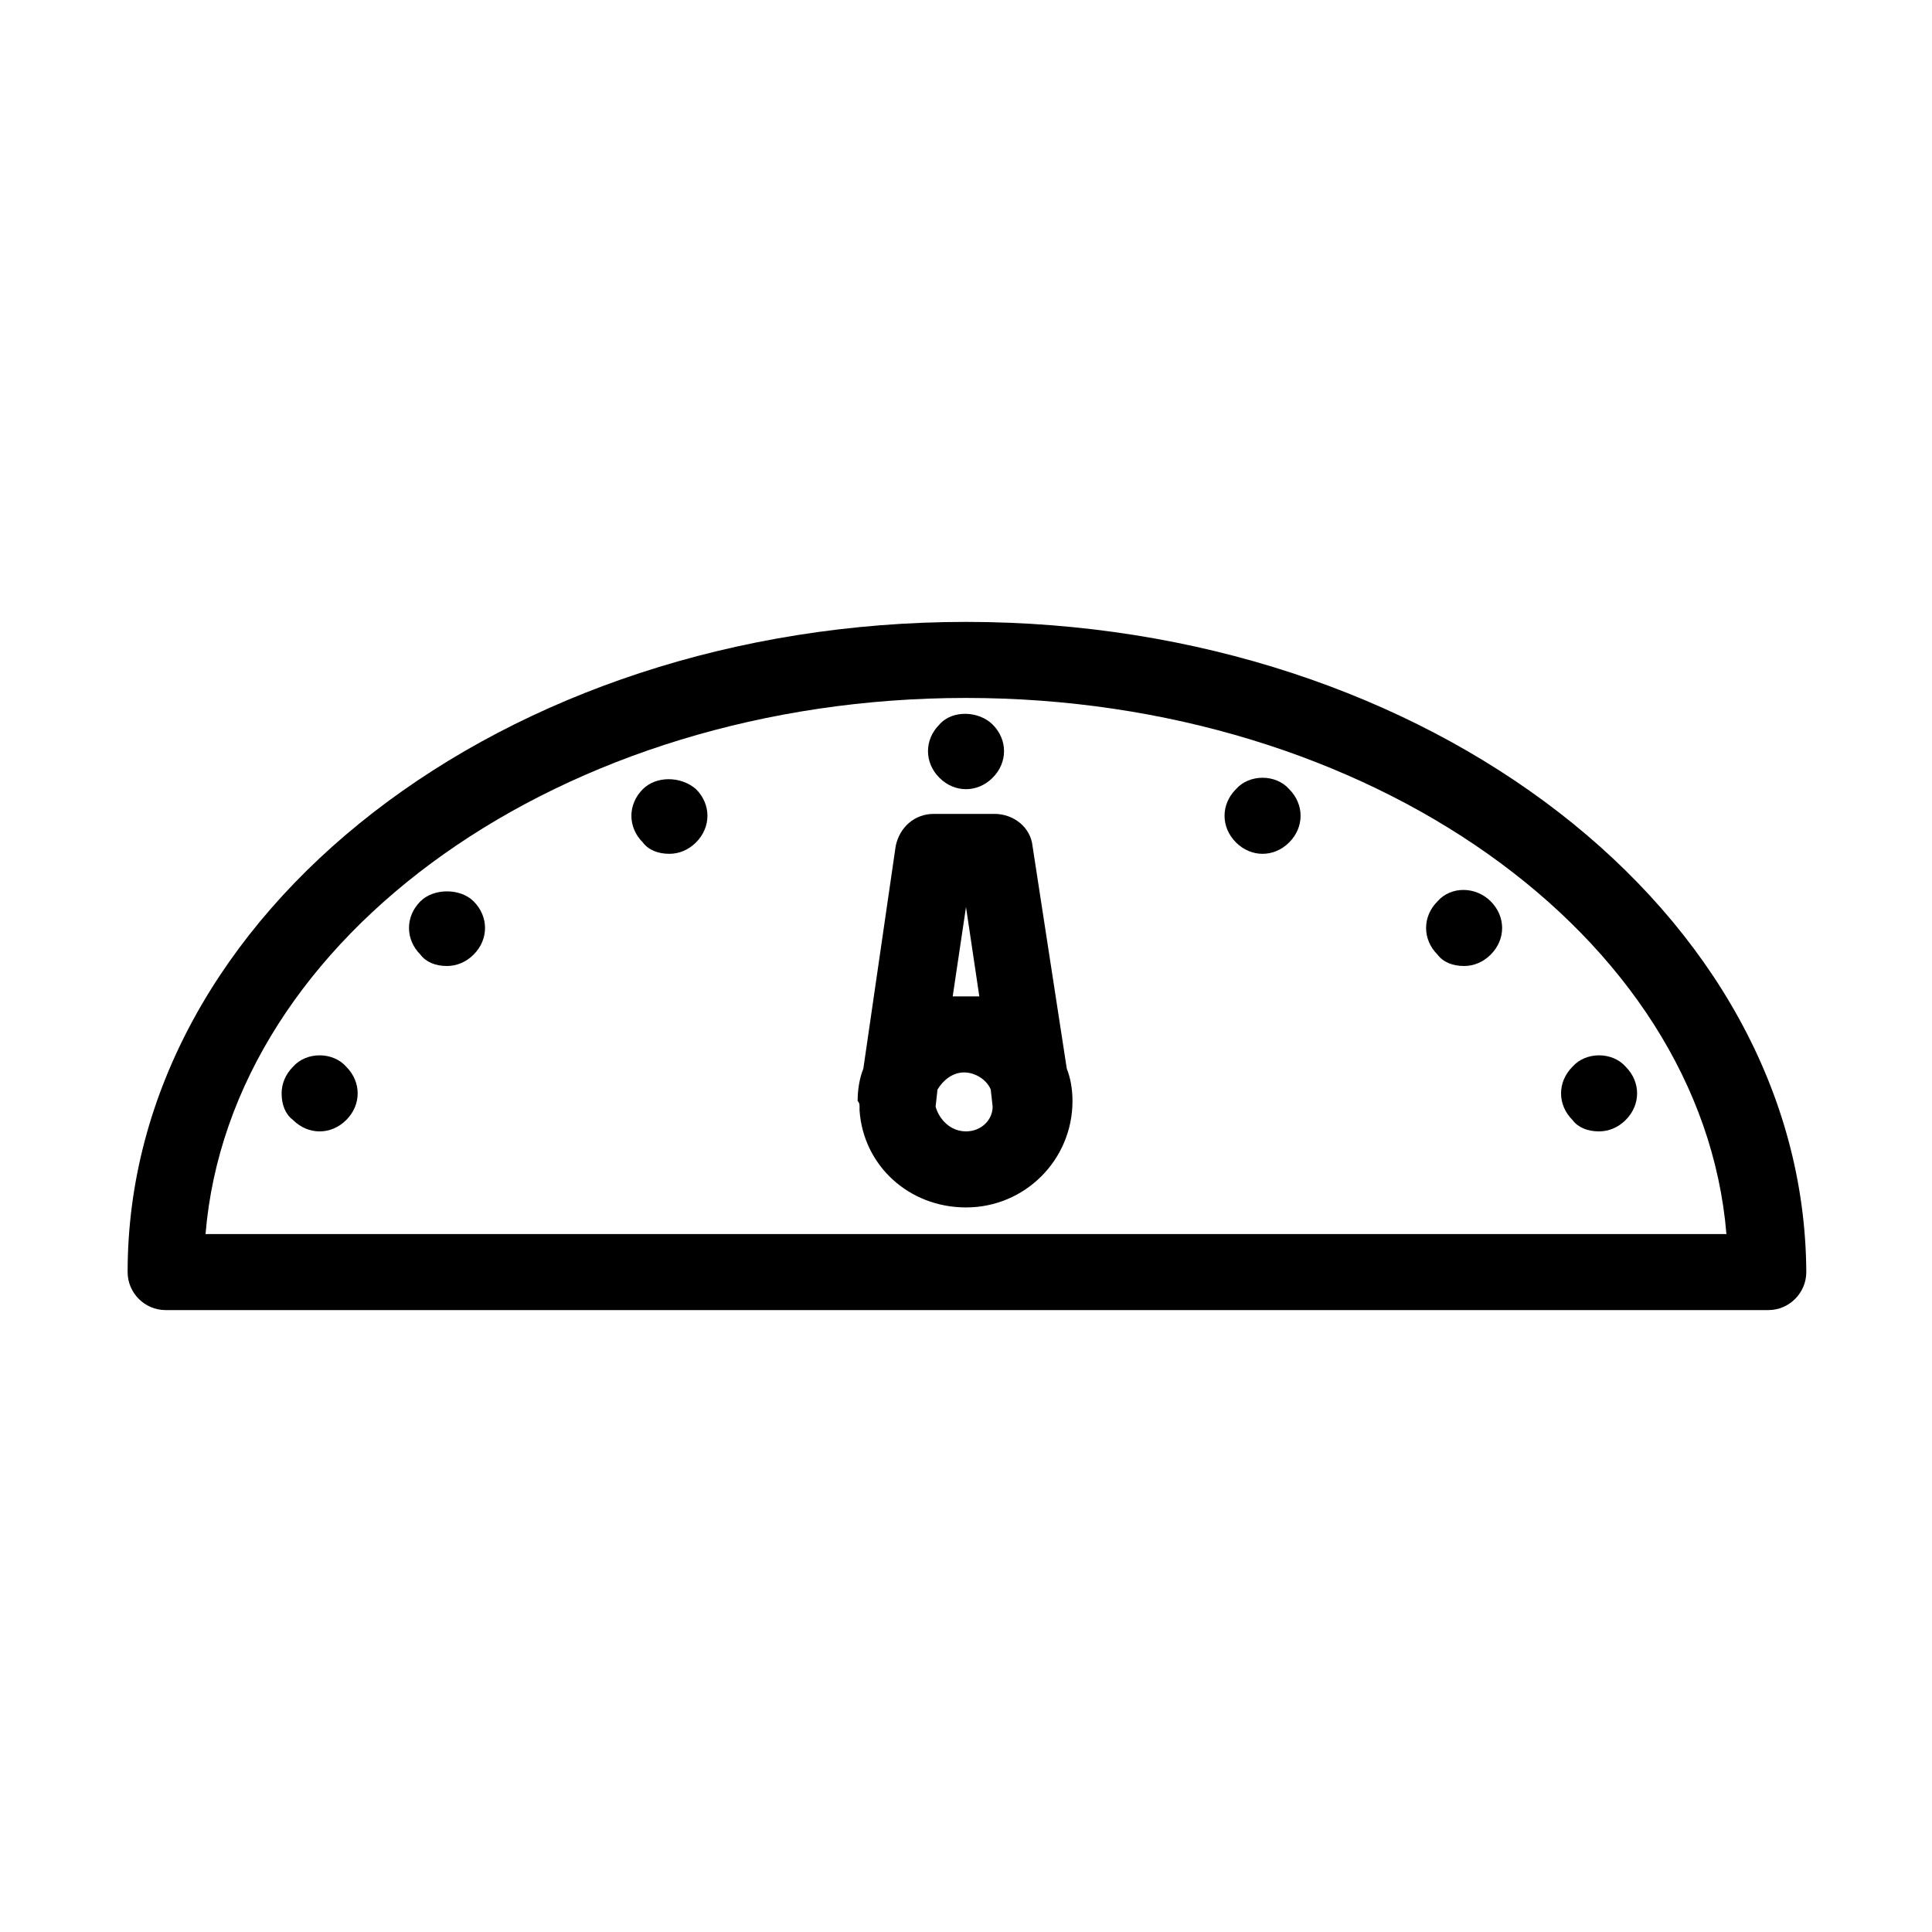 <?xml version="1.0" encoding="UTF-8"?>
<!-- Uploaded to: SVG Find, www.svgfind.com, Generator: SVG Find Mixer Tools -->
<svg fill="#000000" width="800px" height="800px" version="1.1" viewBox="144 144 512 512" xmlns="http://www.w3.org/2000/svg">
 <g>
  <path d="m400 308.81c-122.43 0-222.18 77.082-222.18 172.3 0 5.543 4.535 10.078 10.078 10.078h424.71c5.543 0 10.078-4.535 10.078-10.078-0.508-95.223-100.26-172.3-222.69-172.3zm0 20.152c106.81 0 194.97 62.977 201.52 142.07h-403.05c6.547-79.098 94.715-142.07 201.52-142.07z"/>
  <path d="m221.65 440.81c2.016 2.016 4.535 3.023 7.055 3.023s5.039-1.008 7.055-3.023c2.016-2.016 3.023-4.535 3.023-7.055 0-2.519-1.008-5.039-3.023-7.055-3.527-4.031-10.578-4.031-14.105 0-2.016 2.016-3.023 4.535-3.023 7.055 0 3.023 1.004 5.543 3.019 7.055z"/>
  <path d="m567.77 443.83c2.519 0 5.039-1.008 7.055-3.023 2.016-2.016 3.023-4.535 3.023-7.055s-1.008-5.039-3.023-7.055c-3.527-4.031-10.578-4.031-14.105 0-2.016 2.016-3.023 4.535-3.023 7.055s1.008 5.039 3.023 7.055c1.512 2.019 4.031 3.023 7.051 3.023z"/>
  <path d="m532 400c2.519 0 5.039-1.008 7.055-3.023 2.016-2.016 3.023-4.535 3.023-7.055s-1.008-5.039-3.023-7.055c-4.031-4.031-10.578-4.031-14.105 0-2.016 2.016-3.023 4.535-3.023 7.055s1.008 5.039 3.023 7.055c1.508 2.016 4.027 3.023 7.051 3.023z"/>
  <path d="m478.59 370.27c2.519 0 5.039-1.008 7.055-3.023 2.016-2.016 3.023-4.535 3.023-7.055 0-2.519-1.008-5.039-3.023-7.055-3.527-4.031-10.578-4.031-14.105 0-2.016 2.016-3.023 4.535-3.023 7.055 0 2.519 1.008 5.039 3.023 7.055 2.012 2.016 4.531 3.023 7.051 3.023z"/>
  <path d="m321.4 370.27c2.519 0 5.039-1.008 7.055-3.023s3.023-4.535 3.023-7.055c0-2.519-1.008-5.039-3.023-7.055-4.031-3.523-10.578-3.523-14.105 0.004-2.016 2.016-3.023 4.535-3.023 7.055s1.008 5.039 3.023 7.055c1.512 2.012 4.031 3.019 7.051 3.019z"/>
  <path d="m262.46 400c2.519 0 5.039-1.008 7.055-3.023 2.016-2.016 3.023-4.535 3.023-7.055s-1.008-5.039-3.023-7.055c-3.527-3.527-10.578-3.527-14.105 0-2.016 2.016-3.023 4.535-3.023 7.055s1.008 5.039 3.023 7.055c1.512 2.016 4.031 3.023 7.051 3.023z"/>
  <path d="m400 353.14c2.519 0 5.039-1.008 7.055-3.023 2.016-2.016 3.023-4.535 3.023-7.055 0-2.519-1.008-5.039-3.023-7.055-3.527-3.527-10.578-4.031-14.105 0-2.016 2.016-3.023 4.535-3.023 7.055 0 2.519 1.008 5.039 3.023 7.055 2.012 2.016 4.531 3.023 7.051 3.023z"/>
  <path d="m371.79 437.28v1.008c1.008 14.609 13.098 25.695 28.215 25.695 15.617 0 28.215-12.594 28.215-28.215 0-3.023-0.504-6.047-1.512-8.566l-9.07-58.945c-0.504-5.039-5.039-8.566-10.078-8.566h-16.121c-5.039 0-9.07 3.527-10.078 8.566l-8.566 58.945c-1.008 2.519-1.512 5.543-1.512 8.566 0.508 0.504 0.508 1.008 0.508 1.512zm28.215 6.547c-4.031 0-7.055-3.023-8.062-6.551l0.504-4.535c1.512-2.519 4.031-4.535 7.055-4.535 3.023 0 6.047 2.016 7.055 4.535l0.504 4.535c-0.004 3.531-3.027 6.551-7.055 6.551zm3.523-35.77h-3.527-3.527l3.527-23.68z"/>
 </g>
</svg>